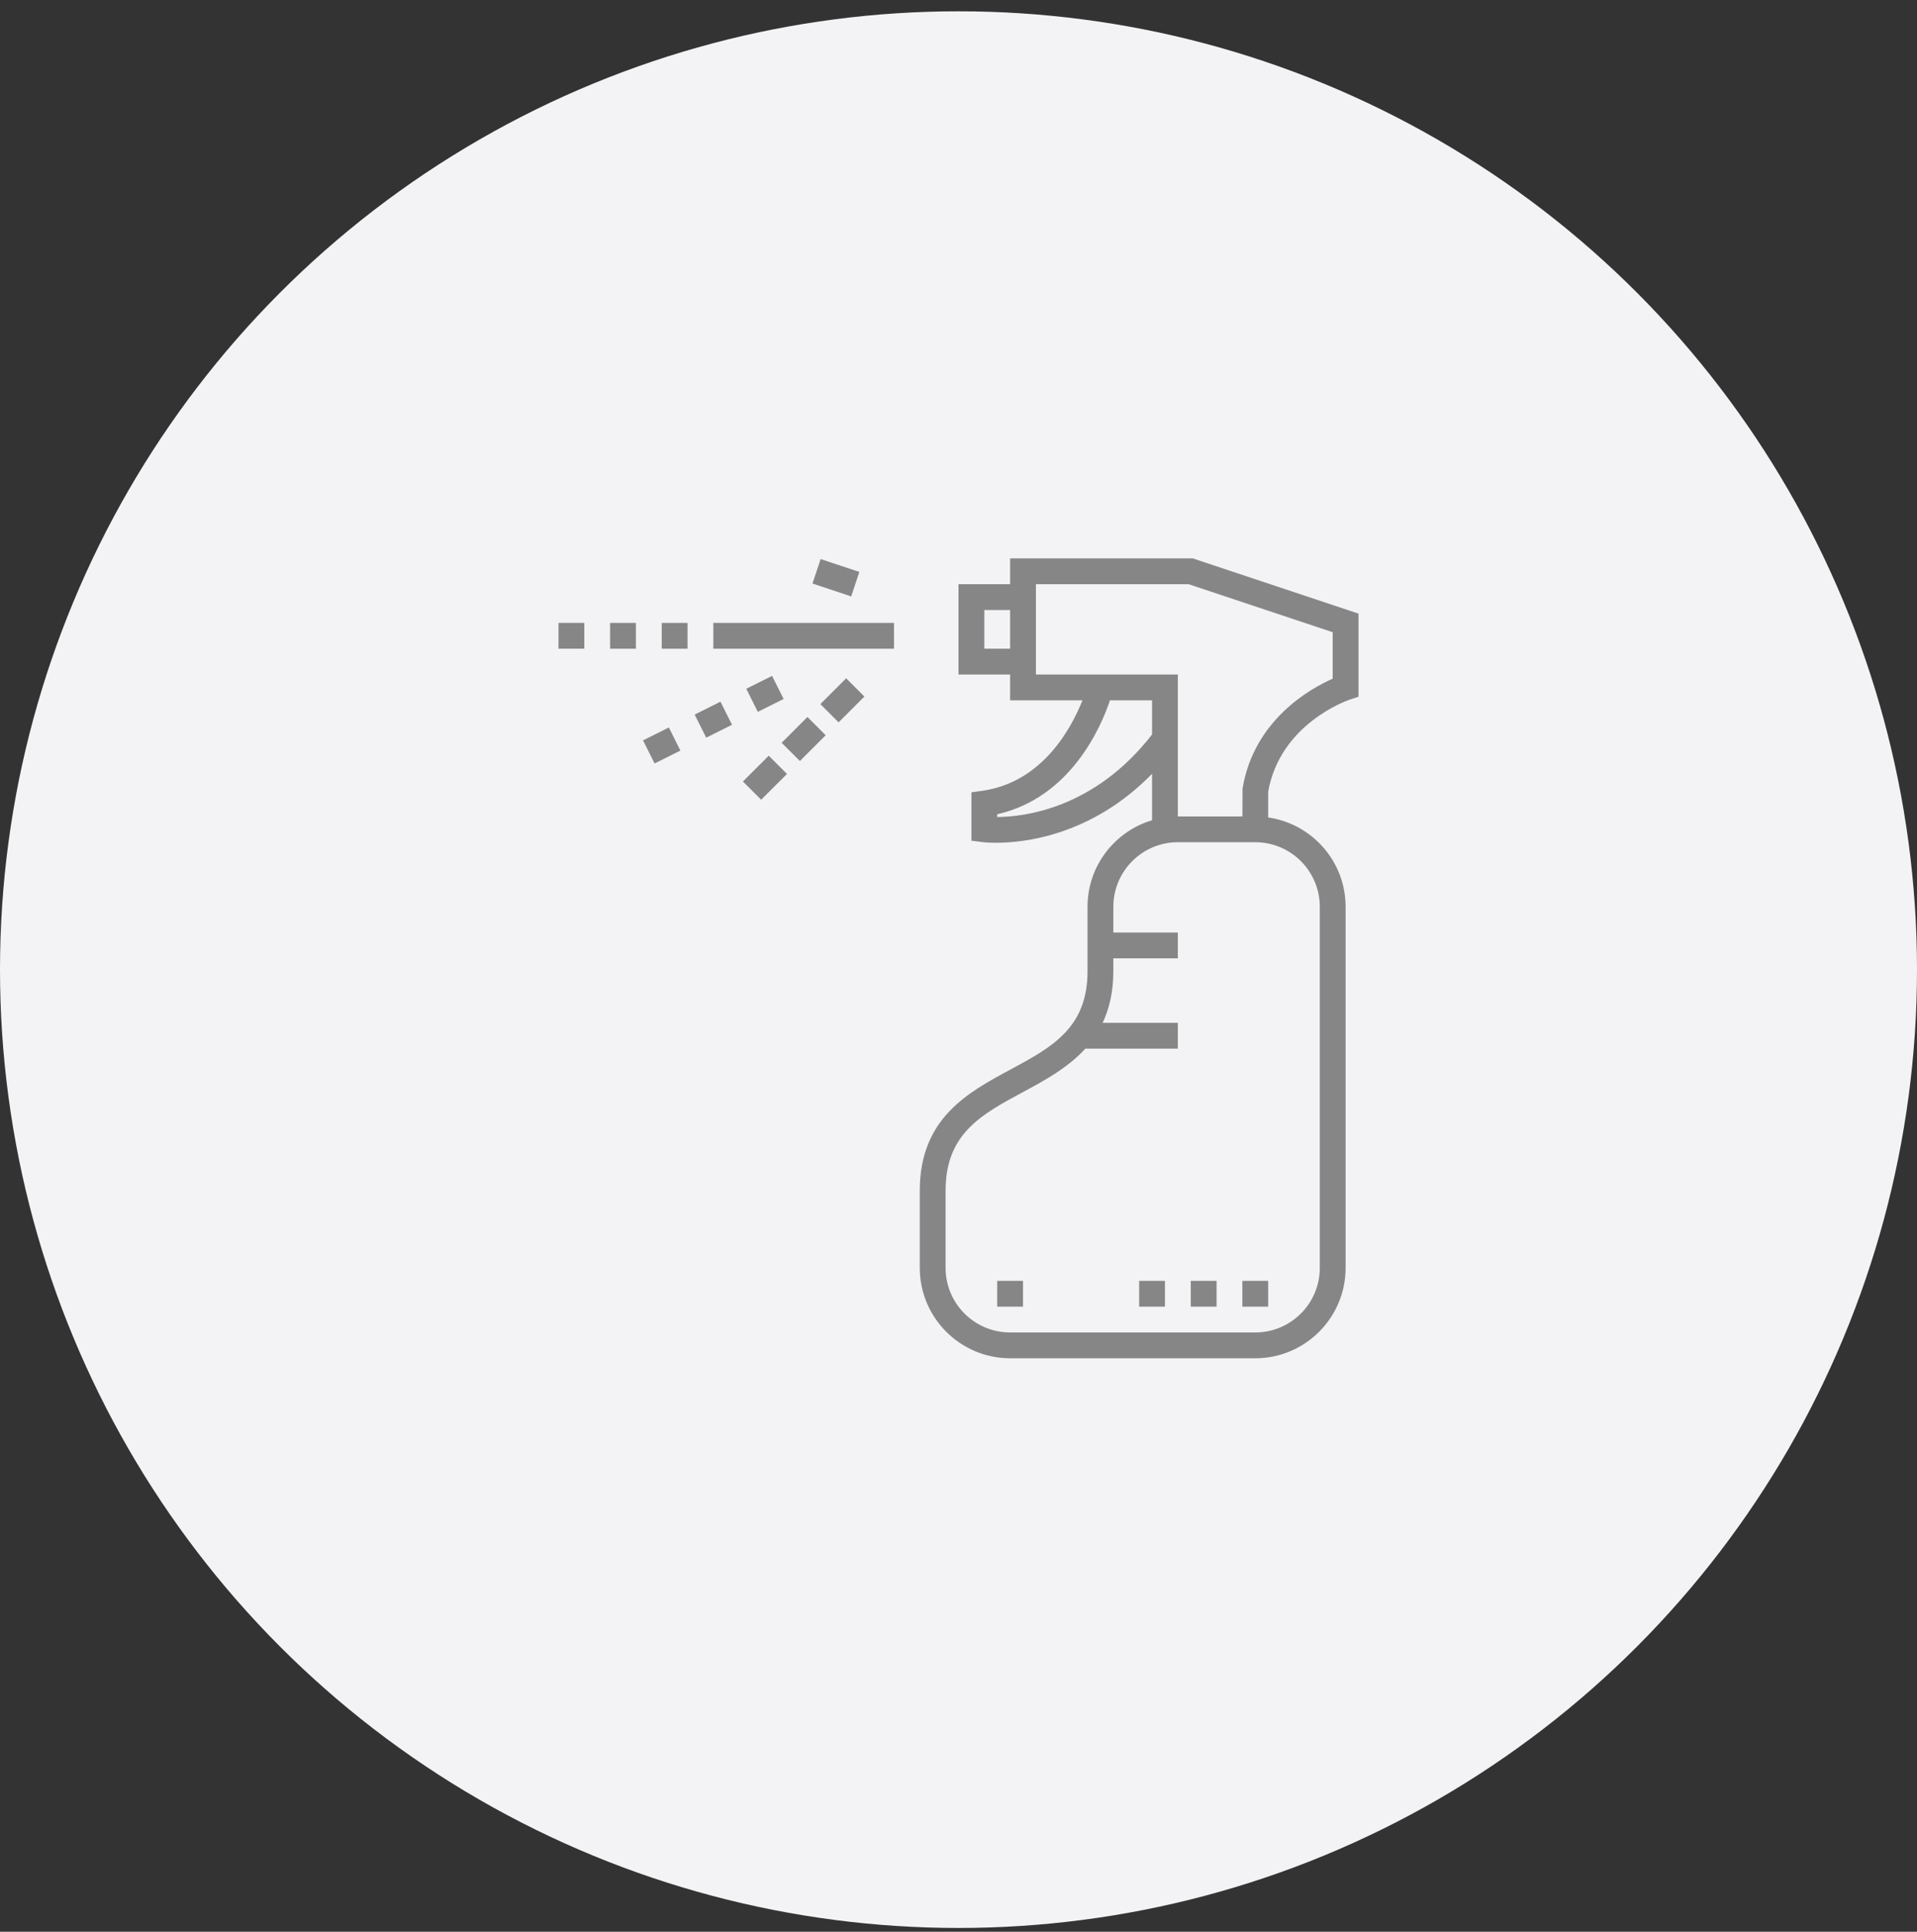 <svg width="127" height="128" viewBox="0 0 127 128" fill="none" xmlns="http://www.w3.org/2000/svg">
<rect x="0" y="0" width="127" height="128" fill="#333333" stroke="none"/>
<circle cx="63.5" cy="64.249" r="63.5" fill="#F3F3F5"/>
<g clip-path="url(#clip0_263_6858)">
<path d="M79.025 37H66.919V38.71H63.5V44.694H66.919V46.403H71.712C70.988 48.229 69.075 51.827 65.088 52.396L64.355 52.501V55.706L65.104 55.8C65.162 55.807 65.482 55.843 66 55.843C67.875 55.843 72.335 55.357 76.323 51.273V54.349C73.855 55.087 72.048 57.376 72.048 60.081V64.355C72.048 68.119 69.681 69.393 66.941 70.869C64.126 72.384 60.935 74.103 60.935 78.887V84.016C60.935 87.316 63.62 90 66.919 90H83.161C86.46 90 89.145 87.316 89.145 84.016V60.081C89.145 57.072 86.911 54.582 84.016 54.165V52.46C84.806 47.97 89.229 46.423 89.415 46.359L90 46.165V40.658L79.025 37ZM66.919 42.984H65.21V40.419H66.919V42.984ZM66.064 54.136V53.953C70.949 52.848 72.952 48.142 73.536 46.403H76.323V48.668C72.513 53.58 67.861 54.127 66.064 54.136ZM87.435 60.081V84.016C87.435 86.373 85.518 88.29 83.161 88.29H66.919C64.562 88.29 62.645 86.373 62.645 84.016V78.887C62.645 75.123 65.012 73.849 67.752 72.373C69.199 71.594 70.742 70.758 71.903 69.484H78.032V67.774H73.049C73.49 66.839 73.758 65.726 73.758 64.355V63.5H78.032V61.79H73.758V60.081C73.758 57.724 75.675 55.806 78.032 55.806H83.161C85.518 55.806 87.435 57.724 87.435 60.081ZM88.29 44.97C86.822 45.617 83.076 47.691 82.318 52.246L82.31 54.097H78.032V44.694H68.629V38.71H78.749L88.29 41.891V44.97Z" fill="#868686"/>
<path d="M84.016 84.871H82.306V86.58H84.016V84.871Z" fill="#868686"/>
<path d="M80.597 84.871H78.887V86.58H80.597V84.871Z" fill="#868686"/>
<path d="M77.177 84.871H75.468V86.58H77.177V84.871Z" fill="#868686"/>
<path d="M67.774 84.871H66.064V86.58H67.774V84.871Z" fill="#868686"/>
<path d="M59.226 41.274H47.258V42.984H59.226V41.274Z" fill="#868686"/>
<path d="M42.129 41.274H40.419V42.984H42.129V41.274Z" fill="#868686"/>
<path d="M45.548 41.274H43.839V42.984H45.548V41.274Z" fill="#868686"/>
<path d="M38.71 41.274H37V42.984H38.71V41.274Z" fill="#868686"/>
<path d="M51.783 49.218L52.992 50.427L54.701 48.717L53.492 47.508L51.783 49.218Z" fill="#868686"/>
<path d="M56.931 37.898L54.367 37.044L53.826 38.665L56.391 39.52L56.931 37.898Z" fill="#868686"/>
<path d="M49.218 51.782L50.427 52.991L52.137 51.282L50.928 50.073L49.218 51.782Z" fill="#868686"/>
<path d="M42.601 49.058L43.366 50.587L45.075 49.733L44.311 48.203L42.601 49.058Z" fill="#868686"/>
<path d="M54.347 46.654L55.556 47.863L57.266 46.153L56.057 44.944L54.347 46.654Z" fill="#868686"/>
<path d="M46.021 47.349L46.785 48.878L48.495 48.023L47.73 46.494L46.021 47.349Z" fill="#868686"/>
<path d="M51.149 44.784L49.44 45.639L50.204 47.168L51.914 46.313L51.149 44.784Z" fill="#868686"/>
</g>
<defs>
<clipPath id="clip0_263_6858">
<rect width="53" height="53" fill="white" transform="translate(37 37)"/>
</clipPath>
</defs>
</svg>
